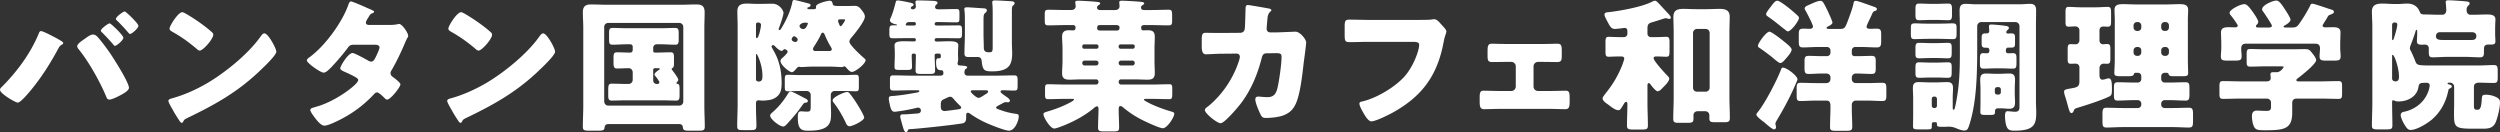 <svg xmlns="http://www.w3.org/2000/svg" id="_レイヤー_2" viewBox="0 0 1046.88 55.32"><rect x="0" y="0" width="1046.88" height="55.32" fill="#333333" stroke="none"/><defs><style>.cls-1{fill:#fff;stroke-width:0}</style></defs><g id="contents"><path d="M21.96 15.12c.78.36 3.66 1.92 4.2 2.4.18.12.3.3.3.54 0 .3-.24.48-.48.6-.9.48-1.08.84-1.56 1.68C21 26.64 17.46 32.28 12.9 37.8c-.9 1.08-4.26 5.16-5.46 5.16-1.02 0-7.44-3.78-7.44-5.34 0-.36.24-.72.54-1.02 6.42-6.36 12.06-13.92 15.6-22.32.24-.66.48-1.26 1.02-1.26.78 0 3.9 1.62 4.8 2.1Zm18.48-.06c1.32 1.2 4.5 5.52 5.64 7.2C47.64 24.54 54 34.5 54 36.78c0 1.26-2.82 2.7-3.84 3.24s-3.3 1.68-4.38 1.68c-.84 0-1.14-.78-1.38-1.44-2.52-6-7.26-14.52-11.4-19.56-.36-.42-.66-.9-.66-1.38 0-.96 2.22-2.46 3.06-3 .78-.6 2.52-1.86 3.48-1.86.6 0 1.14.24 1.56.6Zm11.22.72c0 1.08-2.82 3.42-3.54 3.42-.3 0-.48-.3-.66-.54a93.01 93.01 0 0 0-4.68-5.04c-.24-.18-.54-.42-.54-.78 0-.84 3.12-3.06 3.66-3.06.6 0 5.76 5.04 5.76 6Zm6.3-4.98c0 1.08-2.82 3.42-3.48 3.42-.3 0-.6-.36-.84-.66-1.44-1.68-3-3.36-4.62-4.92-.24-.18-.48-.42-.48-.72 0-.9 3.06-3.12 3.66-3.12.54 0 5.76 5.04 5.76 6ZM114.32 18.18c.12.18.18.42.36.66.42.9 1.02 2.16 1.02 2.82 0 1.44-4.86 6.06-6.12 7.26-9.66 9.42-19.32 14.82-31.32 20.58-1.2.6-1.14.72-1.62 1.56-.06.18-.24.36-.48.36-.48 0-.84-.54-1.08-.96-1.02-1.5-1.98-3.06-2.82-4.62-.42-.72-1.74-2.94-1.74-3.6 0-.54.66-.84 1.14-.96 5.34-1.44 10.56-3.78 15.36-6.6 7.38-4.38 16.62-11.88 21.66-18.78.12-.18.24-.3.36-.48.54-.78 1.02-1.44 1.68-1.44 1.2 0 3.06 3.24 3.6 4.2ZM78.2 5.94c4.86 2.88 8.58 5.76 10.56 7.56.36.3.54.6.54 1.08 0 1.74-4.26 6.6-5.64 6.6-.54 0-1.14-.54-1.5-.9-3.48-2.88-6.12-4.8-10.08-7.02C71.6 12.96 71 12.6 71 12c0-1.2 3.6-6.9 5.34-6.9.3 0 1.02.36 1.86.84ZM163.18 10.44c1.14 0 2.16-.06 3.36-.3.18-.06.36-.12.54-.12 1.32 0 3.84 3.72 3.84 4.98 0 .3-.06.48-.24.72-.54.9-.96 1.92-1.38 2.94-1.56 3.6-3.24 7.14-5.22 10.56-.3.48-.54.9-.54 1.44 0 .78.48 1.2 1.02 1.62.66.48 3.12 2.28 3.12 3.06 0 1.08-4.08 6.36-5.58 6.36-.42 0-.66-.24-.96-.54-.6-.6-2.46-2.46-3.24-2.46-.54 0-.96.36-1.26.72-3.18 3.42-6.84 6.42-10.86 8.82-1.8 1.14-7.92 4.38-9.9 4.38-1.38 0-2.82-1.8-3.6-2.76-.6-.78-2.34-3-2.34-3.78 0-.66.72-.9 2.1-1.26.3-.12.6-.18.96-.3 7.68-2.22 16.98-9.24 16.98-10.92 0-.54-.36-.84-.78-1.08-1.2-.78-3.54-1.86-4.92-2.46-.54-.24-1.8-.78-1.8-1.44 0-.96 3.3-6.42 5.16-6.42.84 0 5.52 2.58 6.54 3.18.36.18.78.42 1.2.42 1.02 0 1.5-.96 2.04-2.1.36-.72 1.5-3.12 1.5-3.84 0-1.02-1.32-1.14-2.1-1.14h-8.16c-1.68 0-2.16.12-3 1.26-1.98 2.7-4.74 5.88-7.08 8.34-.72.72-2.04 2.1-3.06 2.1-.72 0-2.64-1.14-4.26-2.34-1.5-1.08-2.76-2.28-2.76-2.76 0-.6.72-1.08 1.14-1.38 6.36-4.62 13.56-14.4 16.2-21.84.18-.54.48-1.5 1.14-1.5.48 0 4.38 1.62 6.96 2.82 1.08.42 1.92.84 2.28 1.02.24.12.42.24.42.42 0 .3-.12.42-.66.66-.96.36-1.2.84-1.8 1.92-.36.54-.96 1.44-.96 2.04 0 .72.54.9 1.14.96h8.82ZM231.06 18.18c.12.18.18.42.36.66.42.9 1.02 2.16 1.02 2.82 0 1.44-4.86 6.06-6.12 7.26C216.66 38.34 207 43.74 195 49.5c-1.2.6-1.14.72-1.62 1.56-.06.18-.24.36-.48.36-.48 0-.84-.54-1.08-.96-1.02-1.5-1.98-3.06-2.82-4.62-.42-.72-1.74-2.94-1.74-3.6 0-.54.66-.84 1.14-.96 5.34-1.44 10.56-3.78 15.36-6.6 7.38-4.38 16.62-11.88 21.66-18.78.12-.18.24-.3.36-.48.54-.78 1.02-1.44 1.68-1.44 1.2 0 3.06 3.24 3.6 4.2ZM194.95 5.94c4.86 2.88 8.58 5.76 10.56 7.56.36.3.54.6.54 1.08 0 1.74-4.26 6.6-5.64 6.6-.54 0-1.14-.54-1.5-.9-3.48-2.88-6.12-4.8-10.08-7.02-.48-.3-1.08-.66-1.08-1.26 0-1.2 3.6-6.9 5.34-6.9.3 0 1.02.36 1.86.84ZM254.87 51.96c-1.26 0-1.62.54-1.74 1.68-.12.96-1.02 1.08-2.58 1.08h-3.6c-2.22 0-2.88-.12-2.88-1.62 0-2.94.18-5.88.18-8.82v-32.7c0-2.1-.18-4.26-.18-6.42 0-2.46 1.08-3.3 3.42-3.3 2.04 0 4.08.12 6.12.12h31.92c2.04 0 4.02-.12 6.06-.12 1.92 0 3.48.36 3.48 3.3 0 2.16-.12 4.32-.12 6.42v32.7c0 2.88.18 5.82.18 8.76 0 1.5-.6 1.68-2.64 1.68h-3.78c-2.04 0-2.64-.12-2.76-1.44-.12-1.02-.72-1.32-1.62-1.32h-29.46Zm-1.86-9.6c0 1.14.78 1.86 1.68 1.86h29.76c.9 0 1.68-.72 1.68-1.68V11.28c0-.96-.78-1.68-1.68-1.68h-29.76c-.9 0-1.68.72-1.68 1.68v31.08Zm21.96-23.82c-.78 0-1.44.66-1.44 1.44v1.38c0 .36.3.66.66.66h.9c1.92 0 3.78-.12 5.64-.12 1.38 0 1.5.6 1.5 2.34v2.4c0 .84-.06 1.56-.66 1.86-.12.06-.3.12-.3.42 0 .12.06.24.24.48.54.66 2.52 3.3 2.52 3.96 0 .36-.3.78-.54 1.02-.12.12-.24.24-.24.36 0 .24.12.3.48.36.78.12.84 1.02.84 2.16v2.52c0 1.56-.12 2.34-1.44 2.34-2.04 0-4.14-.12-6.18-.12h-14.58c-2.1 0-4.14.12-6.24.12-1.32 0-1.44-.78-1.44-2.4v-1.38c0-2.7.06-3.3 1.56-3.3 2.04 0 4.08.12 6.12.12h.72c1.14 0 1.86-.72 1.86-1.86v-2.88c0-1.2-.78-1.86-1.68-1.86-1.62 0-3.24.12-4.86.12-.72 0-1.5-.06-1.5-2.1v-2.4c0-1.68.18-2.28 1.56-2.28 1.62 0 3.24.12 4.92.12h.48c.78 0 1.08-.48 1.08-1.2V19.5c0-.48-.48-.96-.96-.96h-1.32c-2.1 0-4.14.18-6.24.18-1.26 0-1.38-.72-1.38-2.1v-2.64c0-1.62.12-2.28 1.5-2.28 2.04 0 4.08.12 6.12.12h13.86c2.1 0 4.2-.12 6.24-.12 1.32 0 1.44.78 1.44 2.28v2.4c0 1.62-.12 2.34-1.44 2.34-2.1 0-4.14-.18-6.24-.18h-1.56Zm-.78 10.02c-.36 0-.66.3-.66.66v4.5c0 .78.66 1.44 1.44 1.44h.36c.54 0 .78-.36.78-.72 0-.42-1.38-2.28-1.68-2.58-.24-.24-.36-.42-.36-.72 0-.6 1.38-1.56 1.86-1.86.18-.12.3-.24.3-.42 0-.3-.24-.3-.42-.3h-1.62ZM354.43 2.52c1.26 0 2.46-.06 3.54-.06 1.44 0 2.04.72 2.88 1.8.6.72 1.32 1.74 1.32 2.7 0 1.92-4.26 7.2-5.64 8.76-.36.42-.84 1.14-.84 1.74 0 1.38 5.04 5.94 6.3 7.02.3.24.48.48.48.72 0 1.5-4.26 4.92-5.76 4.92-.84 0-1.86-1.26-2.4-1.86-.18-.24-.48-.48-.78-.48-.42 0-.24.3-1.02.3-1.26 0-2.94-.18-4.62-.18h-7.92c-1.74 0-3.3.18-4.5.18-.3 0-.48-.12-.84-.12-.54 0-.66.24-1.8 1.5-.3.3-.78.78-1.26.78-.9 0-4.74-2.94-4.74-4.74 0-.42.24-.72.54-1.02.54-.48 2.46-2.16 2.46-2.82 0-.48-.78-1.08-1.32-1.08-.42 0-.6.72-1.2.72-.72 0-2.04-1.14-2.52-1.68-.3-.3-.66-.72-1.08-.72-.36 0-.6.24-.6.6 0 .96 4.2 5.22 4.2 15.12 0 2.88-.3 5.1-3.12 6.6-1.32.72-3.48.9-5.04.9-.54 0-1.08-.12-1.5-.12-.78 0-1.08.48-1.08 1.2v1.98c0 2.46.18 4.98.18 7.44 0 1.68-.48 1.86-2.52 1.86h-3.18c-1.74 0-2.34-.12-2.34-1.68 0-3.06.18-6.12.18-9.12V11.1c0-2.1-.12-4.2-.12-6.3 0-2.76 1.62-3.3 4.02-3.3 1.26 0 2.58.12 3.84.12h2.04c1.62 0 3.18-.06 4.8-.06 2.88 0 4.62 2.82 4.62 3.84s-1.32 4.8-1.74 5.94c-.06.18-.3.66-.3.84s.12.42.36.42c.36 0 .66-.54.84-.84 1.92-3.12 3.78-7.14 4.5-10.68.12-.66.18-1.08.9-1.08.48 0 4.56 1.08 5.88 1.44.54.12.9.3.9.78 0 .42-.42.66-.78.78-.18.06-.6.12-.6.42 0 .18.3.42.54.42h2.16c.84 0 .96-.3.96-.66V2.7c0-1.26 4.8-2.4 5.76-2.4.9 0 1.08.72 1.26 1.44.18.78 1.14.78 3.42.78h2.28Zm-37.86 12.72c0 .24 0 .72.36.72.84 0 1.74-4.62 1.74-5.46 0-.78-.54-1.08-1.26-1.08-.48 0-.84.3-.84.78v5.04Zm0 18.06c0 .6.66.84 1.14.84 1.56 0 1.56-1.32 1.56-2.46 0-4.56-2.16-9.06-2.46-9.06-.24 0-.24.24-.24.42V33.3Zm20.28 7.74c.48.24 1.44.6 1.44 1.26 0 .54-.54.66-.96.72-.54 0-.66.06-1.38 1.08-1.98 2.88-4.14 5.4-6.54 7.98-.42.42-.84.9-1.5.9-1.38 0-5.4-3.06-5.4-4.56 0-.54.36-.84.96-1.38 2.64-2.28 4.74-4.92 6.54-7.86.3-.48.54-.84 1.08-.84.84 0 4.32 1.98 5.76 2.7Zm12.72-2.94c-1.02 0-1.68.72-1.68 1.68v2.76c0 1.62.12 3.24.12 4.92 0 2.1-.06 4.26-1.92 5.64-2.04 1.56-5.52 1.62-8.04 1.62-3.12 0-3.96-1.5-3.96-5.58 0-1.98.3-2.52 1.44-2.52.54 0 1.5.12 2.28.12 1.68 0 1.68-.3 1.68-3.06v-3.9c0-.96-.78-1.68-1.68-1.68h-3c-1.62 0-3.3.12-4.98.12-1.08 0-1.2-.54-1.2-2.1v-2.7c0-1.56.12-2.1 1.26-2.1 1.5 0 3.24.12 4.92.12h18.66c1.74 0 3.48-.12 4.92-.12 1.14 0 1.26.48 1.26 1.86v3.18c0 1.38-.12 1.86-1.2 1.86-1.68 0-3.3-.12-4.98-.12h-3.9Zm-15.54-21.54c0-.72-1.2-1.38-1.44-1.38-.66 0-1.08.96-1.08 1.32 0 .66 1.02 1.08 1.56 1.08s.96-.48.96-1.02Zm3.24-7.08c-1.62 0-2.46.84-2.46 1.44s.72 1.26 1.56 1.26c1.26 0 1.92-2.22 1.92-2.34 0-.36-.48-.36-1.02-.36Zm10.2 11.88c.36 0 .84-.3.84-.72 0-.48-.48-1.14-.72-1.56-.54-.84-1.74-3.3-2.1-4.2-.18-.48-.42-1.2-1.02-1.2-.48 0-.66.66-.84 1.02-.3.78-1.92 3.54-2.46 4.32-.3.48-.72 1.02-.72 1.56 0 .48.48.78.84.78h6.18Zm7.2 17.16c.36 0 .72.18.96.42.78.84 2.4 3.18 3.06 4.26.84 1.32 3.18 5.16 3.18 6 0 1.38-4.92 3.66-6.12 3.66-.72 0-1.14-.54-1.44-1.14-1.32-2.94-3.24-6.24-5.22-8.76-.24-.24-.42-.6-.42-.96 0-1.38 4.98-3.48 6-3.48ZM352.15 8.1c-.78 0-1.2 0-1.2.72 0 .36.3.9.42 1.26s.3.9.72.9c.36 0 1.8-2.28 1.8-2.64 0-.24-.18-.24-.96-.24h-.78ZM383.53 2.76c0-.18-.12-1.14-.12-1.32-.06-.18-.06-.36-.06-.54 0-.72.6-.72 1.14-.72 1.8 0 5.22.12 6.24.18.54.06 1.86.06 1.86.84 0 .36-.24.54-.54.78-.24.24-.48.54-.48.9 0 1.02.9 1.02 1.56 1.02 2.46 0 4.92-.12 7.38-.12 1.2 0 1.26.48 1.26 2.04v1.44c0 1.68-.06 2.1-1.26 2.1-2.64 0-5.28-.12-7.92-.12h-.36c-.54 0-.84.36-.84.78 0 .54.42.66.84.66h2.1c2.34 0 4.74-.06 7.08-.06 1.38 0 1.44.6 1.44 2.22v1.08c0 1.5-.06 2.1-1.38 2.1-2.4 0-4.74-.06-7.14-.06h-2.04c-.48 0-.9.18-.9.78 0 .3.3.66.66.66 1.68 0 3.42-.12 5.1-.12 1.98 0 4.14.06 4.14 1.68 0 .72-.12 1.56-.12 3.3v.66c0 .6.06 1.14.06 1.74 0 1.08-.24 1.32-.24 1.92s.36.78.9.84c1.92.12 3.12.18 3.12.78 0 .3-.18.36-.6.66-.48.36-.54.96-.54 1.62 0 .6.36 1.2 1.44 1.2h12c2.4 0 4.8-.12 7.2-.12 1.62 0 1.62.54 1.62 2.46v1.92c0 1.74-.18 1.98-1.62 1.98-1.56 0-3.12-.12-4.68-.12-.3 0-.84.06-.84.54s.9 1.08 1.74 1.68l.66.48c.48.3 1.5 1.02 1.5 1.62 0 .54-.42.72-.9.72-.18 0-.48-.06-.72-.06-.54 0-.84.12-1.32.42-.48.24-.9.48-1.26.66-1.08.6-1.56.84-1.56 1.14 0 .48.6.66 1.32.9 2.58.96 4.56 1.44 6.78 1.74.9.12 1.38.18 1.38 1.14 0 1.5-1.5 5.94-4.14 5.94-1.62 0-7.44-2.34-9.18-3.12a40.5 40.5 0 0 1-7.02-3.96c-.24-.18-.66-.42-.96-.42-.72 0-.72.72-.72 1.02v.36c0 1.56 0 2.76-1.62 3.06-3.12.6-18.54 2.28-21.78 2.4-.78.06-.84.12-1.02.6-.12.36-.42.66-.84.66-.6 0-.96-1.2-1.44-2.88-.18-.6-.3-1.14-.54-1.92-.12-.48-.36-1.2-.36-1.68 0-.96.66-.96 1.44-.96h.54c1.74-.06 3.48-.24 5.28-.36 1.02-.06 1.38-.66 1.38-1.26 0-.66-.54-1.2-1.2-1.2-.12 0-.24.06-.42.06-2.58.66-6.12 1.32-8.76 1.62-.24.06-.42.06-.66.06-1.26 0-1.56-1.38-1.86-2.4-.18-.84-.54-2.34-.54-3.18 0-1.02.66-.96 2.34-1.08 3.78-.36 6-.78 9.72-1.44.24-.06.72-.24.72-.54 0-.36-.36-.36-.84-.36h-2.64c-2.4 0-4.8.12-7.26.12-1.44 0-1.56-.48-1.56-1.92v-2.46c0-1.62.12-1.98 1.62-1.98 2.4 0 4.8.12 7.2.12h12.3c1.02 0 1.26-.54 1.26-.9 0-.54 0-1.38-.9-1.38-.96 0-2.16 0-2.16-3.18 0-.48 0-1.8.72-1.8h.54c.66 0 .72-.3.72-.96 0-.48 0-1.02-.78-1.02h-1.02c-.48 0-.78.3-.78.66 0 2.16.18 4.26.18 6.42 0 1.32-.6 1.44-2.34 1.44h-3.48c-1.74 0-2.34-.12-2.34-1.44 0-1.98.12-3.96.12-6v-.42c0-.24-.18-.66-.72-.66h-.24c-.48 0-.78.24-.78.72v.18c0 1.56.12 3.12.12 4.68 0 1.14-.6 1.26-1.98 1.26h-3.18c-1.68 0-2.16-.12-2.16-1.26 0-1.68.12-3.36.12-5.04v-.72c0-1.74-.12-2.52-.12-3.3 0-1.5 1.74-1.68 4.08-1.68 1.38 0 2.76.06 4.2.06.36 0 .66-.3.66-.66 0-.42-.24-.72-.84-.72h-1.74c-2.4 0-4.8.06-7.2.06-1.2 0-1.32-.66-1.32-1.74V12.6c0-1.38.12-1.98 1.38-1.98h1.62c.12 0 .24-.06.24-.12 0-.18-.36-.24-.48-.3-.84-.18-2.52-.66-2.52-1.74 0-.36.18-.66.3-.96.84-1.8 1.62-4.62 2.1-6.54.12-.54.3-.78.84-.78.6 0 2.4.36 3.12.48 2.58.54 3.54.66 3.54 1.32 0 .36-.3.54-.6.66-.24.12-.54.3-.54.66 0 .48.48.6.9.6.6 0 1.2-.48 1.2-1.14Zm-2.88 6.48c-1.2 0-1.38 1.08-1.38 1.14 0 .3.42.3.9.3h2.7c.48 0 .66-.36.66-.72s-.24-.72-.72-.72h-2.16Zm13.32 35.64c0 1.14.72 1.62 1.62 1.62.48 0 4.8-.6 5.7-.72.42-.06 1.2-.18 1.2-.72 0-.36-.24-.6-.48-.78-.72-.72-2.1-2.1-2.7-2.88-.36-.42-.84-.9-1.38-.9-.48 0-1.08.3-1.74.6-.3.18-.6.3-.9.42-.96.42-1.32.9-1.32 2.1v1.26ZM404.05 9.3c0-1.8 0-3.72-.18-4.92 0-.18-.06-.36-.06-.54 0-.66.54-.78 1.08-.78.96 0 5.64.36 6.84.42.84.06 1.5.12 1.5.9 0 .54-.36.78-.78 1.14-.54.48-.6 1.14-.6 2.88v5.76c0 1.92.12 3.9.12 5.82 0 1.8 1.2 1.92 2.34 1.92 1.38 0 1.38-.6 1.38-2.64V4.86c0-2.46-.18-3.54-.18-3.96 0-.72.66-.72 1.32-.72 1.5 0 4.56.24 6.24.3.6.06 1.8.06 1.8.84 0 .42-.3.72-.6.96-.48.42-.54.78-.54 2.76v13.02c0 1.02.12 3.3.12 4.14 0 4.68-1.08 7.68-8.4 7.68-3.24 0-3.96-.36-4.38-4.38-.12-1.08-.54-1.62-1.68-1.62h-3.66c-1.2 0-1.86-.18-1.86-1.5 0-2.76.18-5.52.18-8.22V9.3Zm3.42 28.5c-.36 0-.96 0-.96.54 0 .48 2.34 2.64 3.24 2.64.6 0 1.2-.42 1.98-.9.3-.18.66-.42 1.02-.66.36-.18 1.02-.6 1.02-1.08 0-.54-.72-.54-1.32-.54h-4.98ZM469.41 33.24c-.48 0-.96.42-.96.96v.24c0 .48.48.96.96.96h13.14c2.4 0 4.74-.12 7.14-.12 1.08 0 1.2.48 1.2 1.98v1.38c0 2.4-.06 2.88-1.26 2.88-2.34 0-4.74-.12-7.08-.12h-2.52c-.78 0-.96.06-.96.36 0 .18.12.3.78.66 2.7 1.62 6.96 3.18 9.78 4.02 1.86.54 2.1.66 2.1 1.26 0 1.32-2.94 6-4.8 6-1.44 0-7.8-3-9.36-3.84-2.64-1.38-5.1-3.06-7.38-4.98-.3-.24-.6-.48-.96-.48-.72 0-.78.66-.78 1.56 0 2.46.18 4.98.18 7.5 0 1.38-.54 1.56-2.4 1.56h-3.9c-1.86 0-2.52-.12-2.52-1.56 0-2.52.18-5.1.18-7.62v-.36c0-.42-.12-.96-.66-.96-.42 0-1.2.66-1.68 1.08-3.18 2.58-6.9 4.68-10.8 6.36-1.62.72-4.56 1.86-5.4 1.86-1.62 0-4.5-4.62-4.5-6 0-.6.36-.72 2.1-1.26 3.24-.96 6.48-2.22 9.42-3.84.6-.3 1.26-.78 1.26-1.02 0-.3-.24-.3-1.2-.3h-2.64c-2.34 0-4.68.12-7.02.12-1.14 0-1.26-.6-1.26-1.8v-2.46c0-1.5.12-1.98 1.2-1.98 2.4 0 4.74.12 7.08.12h13.14c.48 0 .96-.48.96-.96v-.24c0-.54-.48-.96-.96-.96h-6c-1.74 0-3.48.12-5.16.12-1.92 0-3.12-.48-3.12-2.7 0-1.68.18-3.36.18-4.98v-5.34c0-1.68-.18-3.3-.18-4.98 0-1.86.9-2.7 2.76-2.7.66 0 1.32.06 1.92.06.78 0 .96-.66.96-1.26 0-.42-.3-.96-1.08-.96h-3.06c-2.4 0-4.8.12-7.2.12-1.44 0-1.56-.48-1.56-2.1V6.24c0-1.68.12-2.16 1.56-2.16 2.4 0 4.8.12 7.2.12h2.22c1.02 0 1.98-.42 1.98-1.62 0-.12-.12-.96-.12-1.14-.06-.12-.06-.36-.06-.48 0-.66.72-.66 1.2-.66 1.2 0 5.28.24 6.6.36 2.04.18 2.64.24 2.64.78 0 .18-.06.3-.6.66-.42.3-.72.54-.72 1.08 0 .48.3 1.02 1.26 1.02h6.3c1.2 0 1.86-.66 1.86-1.62 0-.24-.12-1.38-.12-1.68 0-.6.78-.6 1.2-.6 1.14 0 5.28.24 6.6.36 1.62.12 2.64.18 2.64.78 0 .18-.12.36-.6.66-.48.3-.72.54-.72 1.08 0 .84.66 1.02 1.38 1.02h2.82c2.4 0 4.8-.12 7.2-.12 1.56 0 1.62.3 1.62 3.3v1.14c0 1.62-.12 2.1-1.56 2.1-2.4 0-4.8-.12-7.26-.12h-2.82c-.54 0-1.32.18-1.32.9 0 .54 0 1.32.9 1.32.24 0 1.02-.06 1.68-.06 1.8 0 3.12.3 3.12 2.7 0 1.68-.12 3.36-.12 4.98v5.34c0 1.68.12 3.3.12 4.98 0 2.1-1.02 2.7-3 2.7-1.74 0-3.48-.12-5.28-.12h-5.88Zm-10.2-12.84c.42 0 .78-.3.78-.78v-.3c0-.42-.36-.72-.78-.72h-5.28c-.42 0-.72.3-.72.72v.3c0 .42.3.78.72.78h5.28Zm-5.04 4.98c-.54 0-.96.42-.96.96v.12c0 .54.42.96.96.96h4.86c.48 0 .96-.42.96-.96v-.12c0-.54-.42-.9-.96-.96h-4.86Zm6.66-14.88c-.9 0-1.38.12-1.38 1.14 0 .6.06 1.14 1.26 1.14h6.96c1.02 0 1.14-.6 1.14-1.38 0-.24-.24-.9-1.26-.9h-6.72Zm13.56 9.9c.42 0 .78-.36.78-.78v-.3c0-.42-.36-.72-.78-.72h-5.16c-.42 0-.78.3-.78.72v.3c0 .48.36.78.78.78h5.16Zm-4.98 4.98c-.48 0-.96.42-.96.96v.12c0 .54.48.96.96.96h4.8c.54 0 .96-.42.96-.96v-.12c0-.54-.42-.96-.96-.96h-4.8ZM519.37 13.74c1.02 0 1.74-.66 1.86-1.62.18-1.08.3-7.2.36-8.7 0-.72.18-1.32 1.02-1.32.42 0 8.1 1.32 8.88 1.5.24.06.9.3.9.6 0 .24-.18.42-.42.66-.42.36-1.02 1.02-1.2 2.7-.06.54-.36 4.08-.36 4.38 0 1.02.54 1.62 1.56 1.62h2.94c1.86-.06 7.44-.3 7.56-.3 1.92 0 4.5 3.18 4.5 4.56 0 .72-.84 7.08-1.02 8.28-.54 4.8-1.44 13.26-3.36 17.4-1.2 2.58-2.82 3.96-5.46 4.92-1.98.66-4.86.96-6.96.96-1.44 0-1.74-.36-2.34-1.5-.66-1.38-2.16-4.74-2.16-6.24 0-.78.42-1.2 1.2-1.2.72 0 2.4.24 3.84.24 2.88 0 3.72-1.62 4.32-4.2.66-2.94 1.62-9.66 1.62-12.6 0-1.26-.36-1.62-2.22-1.62l-4.14.06c-1.2 0-1.68.84-1.92 1.86-1.74 6.9-4.44 13.44-8.76 19.14-1.14 1.5-6.84 8.28-8.46 8.28-1.5 0-6.6-4.08-6.6-5.52 0-.6.54-.96 1.5-1.68 6-4.92 10.74-12.12 12.96-19.56.06-.3.18-.84.18-1.08 0-.78-.6-1.32-1.32-1.32l-6.54.06c-1.68 0-5.34.24-6.3.24-1.32 0-1.8-1.08-1.8-3.18v-2.88c0-2.34.3-2.94 1.68-2.94 1.68 0 3.36.06 5.04.06h1.26l8.16-.06ZM592.6 8.34c1.44 0 5.4 0 6.6-.12.24-.06 1.14-.18 1.32-.18.84 0 1.62.6 2.52 1.62l.96 1.08c.9.96 1.68 1.8 1.68 2.46 0 .42-.54 1.8-.72 2.46-.3 1.08-.48 2.22-.72 3.36-2.76 13.2-9.18 21.54-20.94 28.08-1.74.96-7.2 3.72-9.06 3.72-1.32 0-2.76-2.58-3.42-3.72-.48-.84-1.56-2.76-1.56-3.72 0-.66.66-.78 1.2-.9 5.76-1.32 13.2-5.7 17.28-10.02 3.9-4.08 6.54-11.16 6.54-13.74 0-1.02-1.14-1.2-2.7-1.2H573.1c-2.52 0-5.1.12-7.62.12-2.16 0-2.4-.3-2.4-3.06v-3.54c0-2.46.36-2.82 2.04-2.82 2.7 0 5.46.12 8.16.12h19.32ZM646.19 18.42c2.34 0 4.86-.12 5.88-.12 1.68 0 1.92.72 1.92 3v1.68c0 2.22-.06 3-1.98 3s-3.9-.06-5.82-.06h-2.16c-1.02 0-1.86.84-1.86 1.86v8.46c0 1.02.84 1.86 1.86 1.86h5.1c2.16 0 5.04-.12 6.6-.12 1.44 0 1.56 1.02 1.56 3.12v1.08c0 2.22-.06 3.54-1.8 3.54-2.1 0-4.2-.12-6.36-.12h-21.36c-2.16 0-4.26.12-6.36.12-1.74 0-1.8-1.38-1.8-3.54v-1.5c0-1.8.24-2.7 1.56-2.7 1.68 0 4.44.12 6.6.12h5.1c1.02 0 1.86-.84 1.86-1.86v-8.46c0-1.02-.84-1.86-1.86-1.86h-2.16c-1.92 0-3.9.06-5.82.06s-1.98-.78-1.98-3.06v-1.5c0-2.34.24-3.12 1.92-3.12 1.02 0 3.54.12 5.88.12h15.48ZM689.88 43.2c0 3.12.18 6.24.18 9.36 0 1.56-.6 1.68-2.7 1.68h-3.48c-1.92 0-2.58-.18-2.58-1.62 0-3.06.18-6.06.18-9.06 0-.36-.06-.9-.54-.9-.42 0-.72.48-.9.78-1.5 2.52-1.68 2.7-2.4 2.7-1.26 0-3.18-1.56-4.2-2.34-.84-.6-2.34-1.5-2.34-2.64 0-.54.78-1.38 1.08-1.86 3.18-3.9 5.34-7.5 7.2-12.18.12-.42.78-2.16.78-2.52 0-.9-.78-.96-1.44-.96h-.78c-1.8 0-3.48.12-4.32.12-1.2 0-1.32-.66-1.32-2.16v-3.78c0-1.8.12-2.4 1.32-2.4.96 0 2.52.12 4.32.12h2.1c.78 0 1.44-.6 1.44-1.44v-1.02c0-.84-.3-1.38-1.2-1.38-.3 0-1.02.12-1.38.18-.6.06-2.16.24-2.7.24-1.5 0-2.1-1.26-2.94-2.82-.36-.66-1.38-2.52-1.38-3.18 0-1.02 1.2-.96 2.22-1.08 4.86-.6 13.62-2.16 17.82-4.38.3-.12.72-.36 1.08-.36.72 0 1.56 1.08 3.18 2.82l2.34 2.52c.36.36 1.14 1.2 1.14 1.74 0 .36-.3.54-.66.54-.18 0-.6-.12-.78-.18-.24-.06-.54-.12-.78-.12-.3 0-4.56 1.44-5.34 1.62-1.74.48-2.22.9-2.22 2.76v2.1c0 .84.66 1.44 1.44 1.44h2.16c1.8 0 3.36-.12 4.32-.12 1.2 0 1.32.72 1.32 2.4v3.48c0 1.8-.12 2.46-1.32 2.46-.9 0-2.58-.12-4.26-.12-.54 0-1.08.12-1.08.72 0 1.14 4.5 6 5.46 7.02.42.42 1.08 1.02 1.08 1.56 0 .96-1.38 2.46-2.04 3.12l-.48.48c-.72.72-1.5 1.68-2.34 1.68-.78 0-2.46-2.16-2.94-2.82-.18-.24-.42-.6-.78-.6-.48 0-.54.66-.54 1.02v7.38Zm21.18 3.36c-1.56 0-1.92 1.08-1.92 1.68v1.5c0 1.5-.54 1.68-2.52 1.68h-3.78c-1.5 0-2.16-.18-2.16-1.62 0-2.88.18-5.82.18-8.76v-27.6c0-2.1-.12-4.26-.12-6.36 0-2.82 1.68-3.36 4.14-3.36 1.8 0 3.66.12 5.46.12h4.32c1.8 0 3.6-.12 5.4-.12 2.4 0 4.26.48 4.26 3.3 0 2.16-.12 4.32-.12 6.42V40.8c0 2.88.18 5.76.18 8.64 0 1.56-.66 1.74-2.34 1.74h-3.78c-1.68 0-2.46-.12-2.46-1.5v-1.32c0-1.14-.78-1.8-1.86-1.8h-2.88Zm-2.1-9.84c0 1.02.78 1.68 1.68 1.68h3.6c.96 0 1.68-.78 1.68-1.68V13.8c0-.96-.72-1.68-1.68-1.68h-3.6c-.9 0-1.68.72-1.68 1.68v22.92ZM752.71 33.18c0 .3-.6 1.68-1.08 2.7-.18.36-.3.66-.36.84-2.04 4.56-4.44 9-7.02 13.32-.24.42-.78 1.2-.78 1.74 0 .24.06.6.12.78.06.3.12.54.12.78 0 .66-.66.84-.84.84-.6 0-2.46-1.56-3.66-2.58-.3-.3-.6-.54-.78-.66-.12-.06-.24-.18-.42-.3-.9-.72-2.52-1.98-2.52-2.7 0-.24.3-.66.84-1.32 3-3.84 7.8-13.02 9.54-17.64.12-.36.24-.66.72-.66 1.74 0 6.12 3.54 6.12 4.86Zm-11.76-19.92c.96 0 5.4 3.54 6.36 4.32.72.6 2.94 2.28 2.94 3.18 0 1.14-1.74 3-2.46 3.84-.54.6-1.44 1.8-2.28 1.8-.54 0-1.98-1.2-2.82-1.92-.18-.12-.3-.3-.42-.36-1.08-.9-4.26-3.3-5.34-3.96-.42-.24-.78-.48-.78-1.02 0-1.08 3.48-5.88 4.8-5.88Zm7.92-10.08c1.2.96 2.88 2.4 3.96 3.42.3.3.48.48.48.96 0 1.14-3.24 5.58-4.68 5.58-.36 0-1.08-.72-1.68-1.14-.18-.12-.36-.3-.48-.36-1.98-1.62-4.02-3.24-6.12-4.68-.42-.3-.78-.54-.78-1.08 0-.66 1.38-2.34 2.16-3.36 1.08-1.44 1.74-2.22 2.52-2.22s2.88 1.56 4.08 2.46c.18.18.42.3.54.42Zm28.02 16.5c-.84 0-1.44.66-1.44 1.44v1.26c0 .66.48 1.14 1.14 1.14h1.32c1.92 0 3.84-.12 5.76-.12 1.68 0 1.8.66 1.8 2.58v2.4c0 1.92-.12 2.58-1.8 2.58-2.16 0-4.38-.18-6.54-.18-.96 0-1.68.78-1.68 1.68v.66c0 .96.72 1.68 1.68 1.68h4.74c2.1 0 4.2-.12 6.36-.12 1.62 0 1.68.72 1.68 2.7v2.34c0 1.92-.12 2.58-1.68 2.58-2.1 0-4.26-.18-6.36-.18h-4.8c-.9 0-1.62.78-1.62 1.74v1.86c0 2.46.18 4.92.18 7.38 0 1.56-.66 1.68-2.82 1.68h-3.78c-2.1 0-2.7-.12-2.7-1.68 0-2.88.18-5.7.18-8.58 0-1.2-.18-2.4-1.62-2.4h-4.5c-2.16 0-4.32.18-6.48.18-1.44 0-1.56-.66-1.56-2.34V37.2c0-1.86.12-2.52 1.62-2.52 2.16 0 4.26.12 6.42.12h4.44c.96 0 1.68-.72 1.68-1.68v-.66c0-.96-.6-1.68-1.86-1.68h-1.44c-1.92 0-3.84.18-5.82.18-1.62 0-1.74-.72-1.74-2.64v-2.4c0-1.86.12-2.52 1.74-2.52 1.98 0 3.9.12 5.82.12h1.86c.78 0 1.44-.66 1.44-1.44v-.96c0-.78-.66-1.44-1.44-1.44h-3.84c-2.1 0-4.14.18-6.24.18-1.62 0-1.74-.78-1.74-2.52v-2.7c0-2.04.12-2.64 1.98-2.64.9 0 1.74.06 2.64.06.6 0 1.32-.24 1.32-.96 0-.84-2.46-5.46-3-6.48-.18-.3-.48-.72-.48-1.08 0-.84 1.26-1.26 2.76-1.92 1.02-.48 2.76-1.26 3.9-1.26.78 0 1.08.3 3 4.26.36.78 1.98 4.26 1.98 4.86 0 .66-1.26 1.32-1.8 1.56-.24.12-.66.3-.66.6 0 .42.54.48.84.48h4.74c1.98 0 2.16-.42 3.3-3.36.72-1.92 1.92-5.1 2.34-7.08.18-.96.3-1.32 1.08-1.32.84 0 6.3 2.04 7.5 2.46.42.12 1.26.42 1.26.96 0 .48-.48.78-.84.84-.6.18-.66.24-1.08 1.02-.12.36-.48 1.08-.84 1.86-.72 1.5-1.56 3.24-1.56 3.66 0 .78.66.9 1.68.9.72 0 1.62-.06 2.58-.06 1.68 0 1.86.78 1.86 2.52v2.46c0 1.98-.12 2.88-1.8 2.88-2.1 0-4.14-.18-6.18-.18h-2.88ZM812.18 9.9c2.52 0 4.14-.12 5.22-.12 1.68 0 1.92.3 1.92 1.92v2.46c0 1.5-.12 2.22-1.44 2.22-1.92 0-3.78-.12-5.7-.12h-4.86c-1.92 0-3.78.12-5.7.12-1.32 0-1.44-.72-1.44-2.1v-2.46c0-1.74.24-2.04 1.98-2.04.96 0 2.46.12 4.62.12h5.4Zm-2.58 41.28c-.66 0-.66.66-.66 1.8 0 1.08-.24 1.2-2.04 1.2h-3.42c-1.92 0-2.4-.12-2.4-1.32 0-1.44.06-2.88.06-4.32v-7.5c0-1.38-.12-2.76-.12-4.14 0-1.74.6-2.52 2.4-2.52 1.44 0 2.94.12 4.38.12h3.24c1.44 0 2.88-.12 4.32-.12 1.8 0 2.46.72 2.46 2.52 0 1.38-.12 2.76-.12 4.14v4.02c0 .24 0 .9.36.9.3 0 .48-.12 1.08-3.24 1.5-7.86 1.56-14.16 1.56-22.08V11.4c0-2.34-.12-4.62-.12-6.96 0-1.8.54-2.82 2.46-2.82 1.56 0 3.06.18 4.56.18h18c1.5 0 3-.18 4.5-.18 1.98 0 2.52.96 2.52 2.82 0 2.34-.06 4.62-.06 6.96v31.2c0 1.5.12 3.06.12 4.56 0 5.16-1.02 7.56-9.24 7.56-2.22 0-2.94-.6-3.48-2.76-.24-1.08-.36-2.46-.36-3.54 0-.72.12-1.86 1.02-1.86.42 0 2.64.24 3.18.24 1.86 0 1.86-1.2 1.86-2.22V10.92c0-.9-.78-1.68-1.68-1.68h-14.34c-.9 0-1.68.78-1.68 1.68v8.82c0 8.52-.12 18.6-1.86 26.94-.3 1.62-1.38 6-2.1 7.26-.3.48-.84.72-1.38.72-1.14 0-2.46-.54-3.48-.96-.96-.42-2.04-.66-3.06-.66-.6 0-1.14.06-1.68.06h-1.2c-1.86 0-2.1-.18-2.1-1.08 0-.54-.06-.84-.54-.84h-.96Zm1.2-49.56c1.68 0 3.42-.12 5.1-.12 1.38 0 1.5.9 1.5 2.4v2.22c0 1.56-.12 2.34-1.5 2.34-1.74 0-3.42-.12-5.1-.12h-2.1c-1.68 0-3.42.12-5.1.12-1.38 0-1.5-.78-1.5-2.34V3.84c0-1.56.12-2.34 1.5-2.34 1.74 0 3.42.12 5.1.12h2.1Zm-.06 16.44c1.68 0 3.42-.12 5.1-.12 1.32 0 1.44.72 1.44 2.04v1.32c0 2.64 0 3.12-1.8 3.12-.96 0-2.46-.12-4.74-.12h-2.04c-2.28 0-3.78.12-4.74.12-1.56 0-1.86-.3-1.86-1.92v-2.34c0-1.44.12-2.22 1.44-2.22 1.74 0 3.42.12 5.16.12h2.04Zm0 8.16c1.68 0 3.42-.12 5.1-.12 1.32 0 1.44.72 1.44 2.04v1.32c0 2.64 0 3.12-1.86 3.12-1.02 0-2.46-.12-4.68-.12h-2.04c-2.28 0-3.72.12-4.74.12-1.62 0-1.86-.36-1.86-2.16v-2.16c0-1.38.12-2.16 1.44-2.16 1.74 0 3.42.12 5.16.12h2.04Zm-1.8 18.06c0 .54.42.96.96.96h.24c.54 0 .96-.42.96-.96V41.4c0-.54-.42-.96-.96-.96h-.24c-.54 0-.96.36-.96.96v2.88Zm31.02-22.86c0 .6.48.9 1.02.9.6 0 1.2-.06 1.8-.06 1.5 0 1.62.66 1.62 2.28v1.98c0 1.44-.12 2.22-1.44 2.22-1.62 0-3.24-.12-4.86-.12h-2.7c-1.62 0-3.24.12-4.86.12-1.32 0-1.44-.78-1.44-2.1V24.6c0-1.56.12-2.34 1.44-2.34.48 0 1.02.06 1.56.06s.96-.42.96-.96v-.48c0-.42-.42-.9-.96-.9h-.6c-1.5 0-1.68-.54-1.68-1.98v-2.04c0-1.32.18-1.98 1.56-1.98h.66c.6 0 .96-.42.96-.96s-.12-1.38-.12-1.86c0-.72.3-.9.96-.9.9 0 4.14.3 5.34.48 1.14.18 2.04.18 2.04 1.02 0 .36-.24.54-.66.9-.18.18-.42.54-.42.84 0 .42.36.54.72.54.24 0 .78-.06 1.26-.06 1.5 0 1.68.48 1.68 1.92V18c0 1.62-.3 1.92-1.44 1.92h-1.44c-.54 0-.9.42-.96.96v.54Zm-2.64 9.48c1.38 0 2.7-.12 4.08-.12 1.8 0 2.4.78 2.4 2.58 0 1.32-.12 2.58-.12 3.9V39c0 1.32.12 2.64.12 3.9 0 1.8-.6 2.64-2.4 2.64-1.2 0-2.4-.18-3.6-.18h-1.02c-1.32 0-1.38.72-1.38 1.74 0 .78-.36 1.02-1.74 1.02h-2.34c-1.5 0-2.04-.12-2.04-1.26 0-1.38.06-2.7.06-4.08v-5.52c0-1.32-.12-2.58-.12-3.9 0-1.74.6-2.58 2.4-2.58 1.38 0 2.7.12 4.08.12h1.62Zm-1.98 7.74c0 .54.42.96.96.96h.6c.54 0 .96-.42.96-.96v-1.2c0-.54-.42-.96-.96-.96h-.6c-.54 0-.9.36-.96.96v1.2ZM879.16 31.38c0 .84.18 1.98 1.2 1.98.6 0 1.32-.24 1.86-.42.24-.06.54-.12.78-.12.9 0 1.38.66 1.38 4.2 0 2.58-.12 2.94-1.32 3.48-3.3 1.56-9.24 3.48-12.84 4.56-1.32.42-1.56.48-1.86 1.38-.18.42-.42.9-.96.9-.6 0-.9-.9-1.56-3.36-.24-.84-.54-1.98-.9-3.12-.24-.66-.6-1.8-.6-2.46 0-.54.24-.84 1.32-1.08.54-.12 1.56-.3 2.52-.48 1.86-.36 2.58-.84 2.58-2.82v-5.76c0-1.08-.72-1.62-1.74-1.62-.6 0-1.26.06-1.86.06-1.2 0-1.32-.66-1.32-1.98v-3.9c0-1.74.12-2.34 1.26-2.34.72 0 1.68.06 2.16.06.84 0 1.5-.84 1.5-1.62v-4.26c0-.9-.78-1.62-1.68-1.62s-1.86.12-2.76.12c-1.26 0-1.38-.6-1.38-1.98v-3.9c0-1.8.12-2.4 1.32-2.4s3.48.18 5.52.18h5.34c2.04 0 4.32-.18 5.46-.18 1.32 0 1.44.66 1.44 2.64v3.12c0 1.98-.12 2.52-1.44 2.52-.6 0-1.26-.06-1.86-.06-.96 0-1.56.66-1.56 1.56v4.32c0 .9.66 1.56 1.56 1.56.36 0 .9-.12 1.2-.12 1.68 0 1.8.24 1.8 2.58v3.24c0 1.92-.12 2.46-1.44 2.46-.48 0-.9-.06-1.32-.06-1.02 0-1.68.72-1.8 1.74v3Zm15.17-.9c-.24 0-.72.12-.78.6-.12.72-1.14.84-2.4.84h-2.88c-2.16 0-2.88-.12-2.88-1.32 0-1.26.18-3.66.18-5.58V8.34c0-1.38-.12-2.82-.12-4.2 0-2.28 1.86-2.4 3.66-2.4s3.54.12 5.28.12h12.9c1.8 0 3.54-.12 5.34-.12s3.66.12 3.66 2.4c0 1.38-.12 2.76-.12 4.2v16.68c0 1.92.12 4.5.12 5.58 0 1.2-.6 1.32-2.58 1.32h-3.36c-1.74 0-1.92-.12-2.28-.96a.78.78 0 0 0-.72-.48h-.9c-.78 0-1.44.66-1.44 1.44v1.2c0 .78.66 1.44 1.44 1.44h2.34c2.1 0 4.2-.12 6.36-.12 1.62 0 1.68.72 1.68 2.76v2.28c0 1.86-.12 2.64-1.62 2.64-2.16 0-4.26-.18-6.42-.18h-2.34c-.78 0-1.44.66-1.44 1.44v.42c0 .84.66 1.44 1.44 1.44h3.42c2.28 0 4.5-.12 6.78-.12 1.56 0 1.68.84 1.68 2.82v2.76c0 1.92-.12 2.7-1.74 2.7-2.22 0-4.5-.18-6.72-.18h-21c-2.22 0-4.5.18-6.72.18-1.62 0-1.74-.72-1.74-2.7v-2.82c0-1.98.12-2.76 1.68-2.76 2.28 0 4.5.12 6.78.12h6.36c.78 0 1.44-.6 1.44-1.44v-.42c0-.78-.66-1.44-1.44-1.44h-1.98c-2.16 0-4.32.18-6.48.18-1.44 0-1.56-.66-1.56-2.34v-2.76c0-1.92.12-2.58 1.68-2.58 2.1 0 4.2.12 6.36.12h1.98c.78 0 1.44-.66 1.44-1.44v-1.2c0-.84-.6-1.44-1.44-1.44h-.9Zm.9-17.52c.84 0 1.44-.6 1.44-1.44v-.84c0-.84-.66-1.44-1.44-1.44h-.36c-.78 0-1.44.6-1.44 1.44v.84c0 .78.66 1.44 1.44 1.44h.36Zm-.36 6.72c-.78 0-1.44.66-1.44 1.44v.84c0 .84.66 1.44 1.44 1.44h.36c.78 0 1.44-.6 1.44-1.44v-.84c0-.84-.6-1.44-1.44-1.44h-.36Zm11.94-6.72c.84 0 1.44-.66 1.44-1.44v-.84c0-.84-.6-1.44-1.44-1.44h-.36c-.78 0-1.44.6-1.44 1.44v.84c0 .84.6 1.44 1.44 1.44h.36Zm-.36 6.72c-.84 0-1.44.6-1.44 1.44v.84c0 .84.66 1.44 1.44 1.44h.36c.84 0 1.44-.6 1.44-1.44v-.84c0-.78-.6-1.44-1.44-1.44h-.36ZM971.69 34.08c2.52 0 5.04-.12 7.56-.12 1.38 0 1.5.6 1.5 2.4v2.7c0 1.74-.12 2.34-1.44 2.34-2.58 0-5.1-.12-7.62-.12h-9.96c-1.2 0-1.86.66-1.86 1.8v4.08c0 6.96-3.48 7.38-11.46 7.38-2.7 0-3.72-.12-4.44-1.32-.66-1.08-.96-3.24-.96-4.5 0-1.5.48-2.4 2.1-2.4 1.14 0 2.4.12 3.96.12s1.92-.48 1.92-1.68v-1.74c0-1.08-.78-1.74-1.86-1.74h-10.62c-2.58 0-5.1.12-7.68.12-1.32 0-1.44-.66-1.44-2.4v-2.64c0-1.8.12-2.4 1.5-2.4 2.52 0 5.04.12 7.62.12h10.62c.9 0 1.74-.3 1.74-1.38 0-.36-.12-1.14-.12-1.56 0-.84.6-.9 1.26-.9h1.38c1.62 0 2.88-1.98 2.88-2.16 0-.3-.6-.3-1.32-.3h-6.48c-2.04 0-4.08.12-6.12.12-1.44 0-1.56-.54-1.56-2.16v-3.06c0-1.62.12-2.16 1.56-2.16 2.04 0 4.08.12 6.12.12h10.8c1.98 0 4.02-.06 6-.06 1.68 0 1.92.36 3.12 1.86.66.84 1.5 1.98 1.5 2.76 0 1.56-6.06 6.36-7.5 7.44-.42.3-.78.54-.78.96s.54.48.9.48h9.18Zm.9-23.34c0 .54.66.72 1.08.72 1.08 0 2.16-.06 3.3-.06 1.56 0 3.12.18 3.12 2.16 0 1.44-.12 3.18-.12 4.98v1.5c0 1.32.18 2.58.18 3.54 0 1.68-.84 1.8-2.76 1.8h-3.24c-1.98 0-2.82-.12-2.82-1.74 0-1.14.18-2.28.18-3.42 0-1.26-.66-1.92-1.92-1.92h-29.1c-1.38 0-1.98.66-1.98 2.04 0 1.08.18 2.16.18 3.24 0 1.68-.84 1.8-2.76 1.8h-3.12c-1.98 0-2.82-.12-2.82-1.74 0-1.02.18-2.4.18-3.6v-1.5c0-1.8-.12-3.54-.12-4.98 0-1.98 1.62-2.16 3.18-2.16.96 0 1.98.06 2.76.06.48 0 1.08-.18 1.08-.72 0-.48-2.4-3.72-2.88-4.26-.3-.36-.54-.72-.54-1.14 0-1.32 4.5-3.6 6.18-3.6 1.02 0 1.92 1.08 3.48 3.18.54.78 2.34 3.36 2.34 4.2 0 .6-.36.96-.72 1.32-.12.12-.24.36-.24.54 0 .54.6.54.96.54h4.5c.42 0 1.2-.06 1.2-.72 0-.24-.18-.54-.42-.96-.66-1.14-2.46-3.96-3.24-4.98-.24-.3-.42-.54-.42-1.02 0-1.68 4.5-3.6 5.94-3.6 1.2 0 2.28 1.62 3.84 4.02.48.78 2.1 3.18 2.1 4.02 0 .96-1.68 1.98-2.46 2.4-.24.12-.42.3-.42.48 0 .24.24.36.66.36h2.88c1.44 0 1.98-.18 2.82-1.32 1.68-2.34 3.24-4.86 4.62-7.56.24-.54.36-1.08 1.08-1.08.78 0 6.54 2.04 7.74 2.4.84.24 1.26.42 1.26 1.08 0 .48-.66.78-1.26 1.02-.84.3-1.02.36-1.44 1.14-.3.54-.66 1.14-1.02 1.68-.54.9-1.02 1.62-1.02 1.86ZM1018.38 50.04c-1.98 1.68-6.36 4.38-8.94 4.38-1.2 0-1.92-1.14-2.76-2.58-.48-.78-1.38-2.76-1.38-3.6 0-.96.6-1.26 1.38-1.44 3.72-.72 7.14-3 9.06-6.18.78-1.26 1.68-3.48 1.68-4.92 0-.48-.3-1.02-1.26-1.02-2.88 0-3.12.06-3.48 1.98-.66 3.84-4.56 5.82-8.16 5.82-.6 0-1.08 0-1.62-.24-.24-.12-.66-.24-.78-.24-.42 0-.42.36-.42.72v1.02c0 2.88.12 5.82.12 8.76 0 1.5-.54 1.68-2.4 1.68h-3.72c-1.86 0-2.46-.12-2.46-1.68 0-3.06.18-6.06.18-9.12V11.16c0-2.28-.18-4.38-.18-6.3 0-2.94 2.04-3.36 4.44-3.36 1.68 0 3.36.18 5.1.18h1.32c1.32 0 2.58-.18 3.9-.18 2.58 0 4.44 1.14 5.34 3.6.36.9 1.02.96 2.34.96 1.8 0 3.9.12 5.7.12h1.32c1.08 0 1.68-.84 1.68-1.86 0-.84-.12-2.16-.18-2.94 0-.12-.06-.36-.06-.54 0-.72.66-.72 1.2-.72 1.5 0 4.62.24 6.18.36.24 0 .48.06.72.06 1.14.12 1.92.18 1.92.9 0 .36-.3.6-.6.96-.66.6-.66 1.2-.66 1.98 0 1.08.72 1.8 1.56 1.8h1.2c1.92 0 3.84-.12 5.7-.12 1.5 0 3.6.06 3.6 2.04 0 .6-.12 2.34-.12 3.78v2.28c0 1.2.12 2.4.12 3.12 0 1.32-.84 1.38-2.04 1.38h-.96c-1.32 0-1.8.6-1.8 1.92v.96c0 1.62-.06 2.46-1.68 2.46-1.98 0-3.9-.18-5.88-.18h-8.04c-1.92 0-3.9.18-5.82.18-1.68 0-1.68-.78-1.68-2.7v-.96c0-1.26-.72-1.68-1.86-1.68-.3 0-.54.06-.78.06-1.2 0-2.34 0-2.34-1.44 0-.72.12-1.98.12-3.12v-1.08c0-.18-.06-.6-.3-.6s-.36.48-.42.72c-.36 1.32-1.5 4.44-2.04 5.76-.12.42-.3.78-.3 1.2 0 .54.3.96.54 1.44.72 1.5 1.2 2.64 1.8 4.2.6 1.5 1.08 1.62 7.14 1.62h19.2c2.16 0 4.32-.18 6.48-.18 1.5 0 1.62.72 1.62 2.7v2.4c0 1.68-.12 2.4-1.62 2.4-2.1 0-4.14-.12-6.18-.12-1.14 0-2.16.36-2.16 1.68v7.92c0 1.02 0 1.74 1.26 1.74h.3c1.44 0 1.56-2.22 1.74-4.56.12-1.38.18-1.74 1.8-1.74s3.72.54 5.04 1.5c.6.48.78 1.02.78 1.8 0 2.1-1.02 6.6-1.92 8.46-1.08 2.28-3.06 2.46-5.16 2.46h-4.74c-7.32 0-7.44-.84-7.44-6.72 0-1.32.06-2.7.06-4.08V36.3c0-.9-.78-1.68-1.68-1.68h-.54c-.18 0-.54.06-.54.3 0 .3.48.42.84.48.36.12.96.36.96.78 0 .48-.66.78-1.02.96-.42.24-.36.36-.48.84-.96 4.74-3.18 8.88-6.84 12.06Zm-16.68-33.78c0 .18 0 .54.24.54.36 0 .54-.96.78-1.62.36-1.08 1.14-3.84 1.14-4.86 0-.78-.54-.9-1.2-.9-.48 0-.96.3-.96 1.02v5.82Zm0 16.62c0 .84.72 1.2 1.44 1.2 1.2 0 1.44-.96 1.44-1.98 0-3.72-1.92-9.12-2.64-9.12-.24 0-.24.18-.24.72v9.18Zm19.86-19.38c-.9 0-1.5.78-1.5 1.62 0 1.44 1.2 1.62 2.82 1.62h12.24c1.2 0 1.86-.48 1.86-1.74 0-.9-.78-1.5-1.62-1.5h-13.8Z" class="cls-1"/></g></svg>